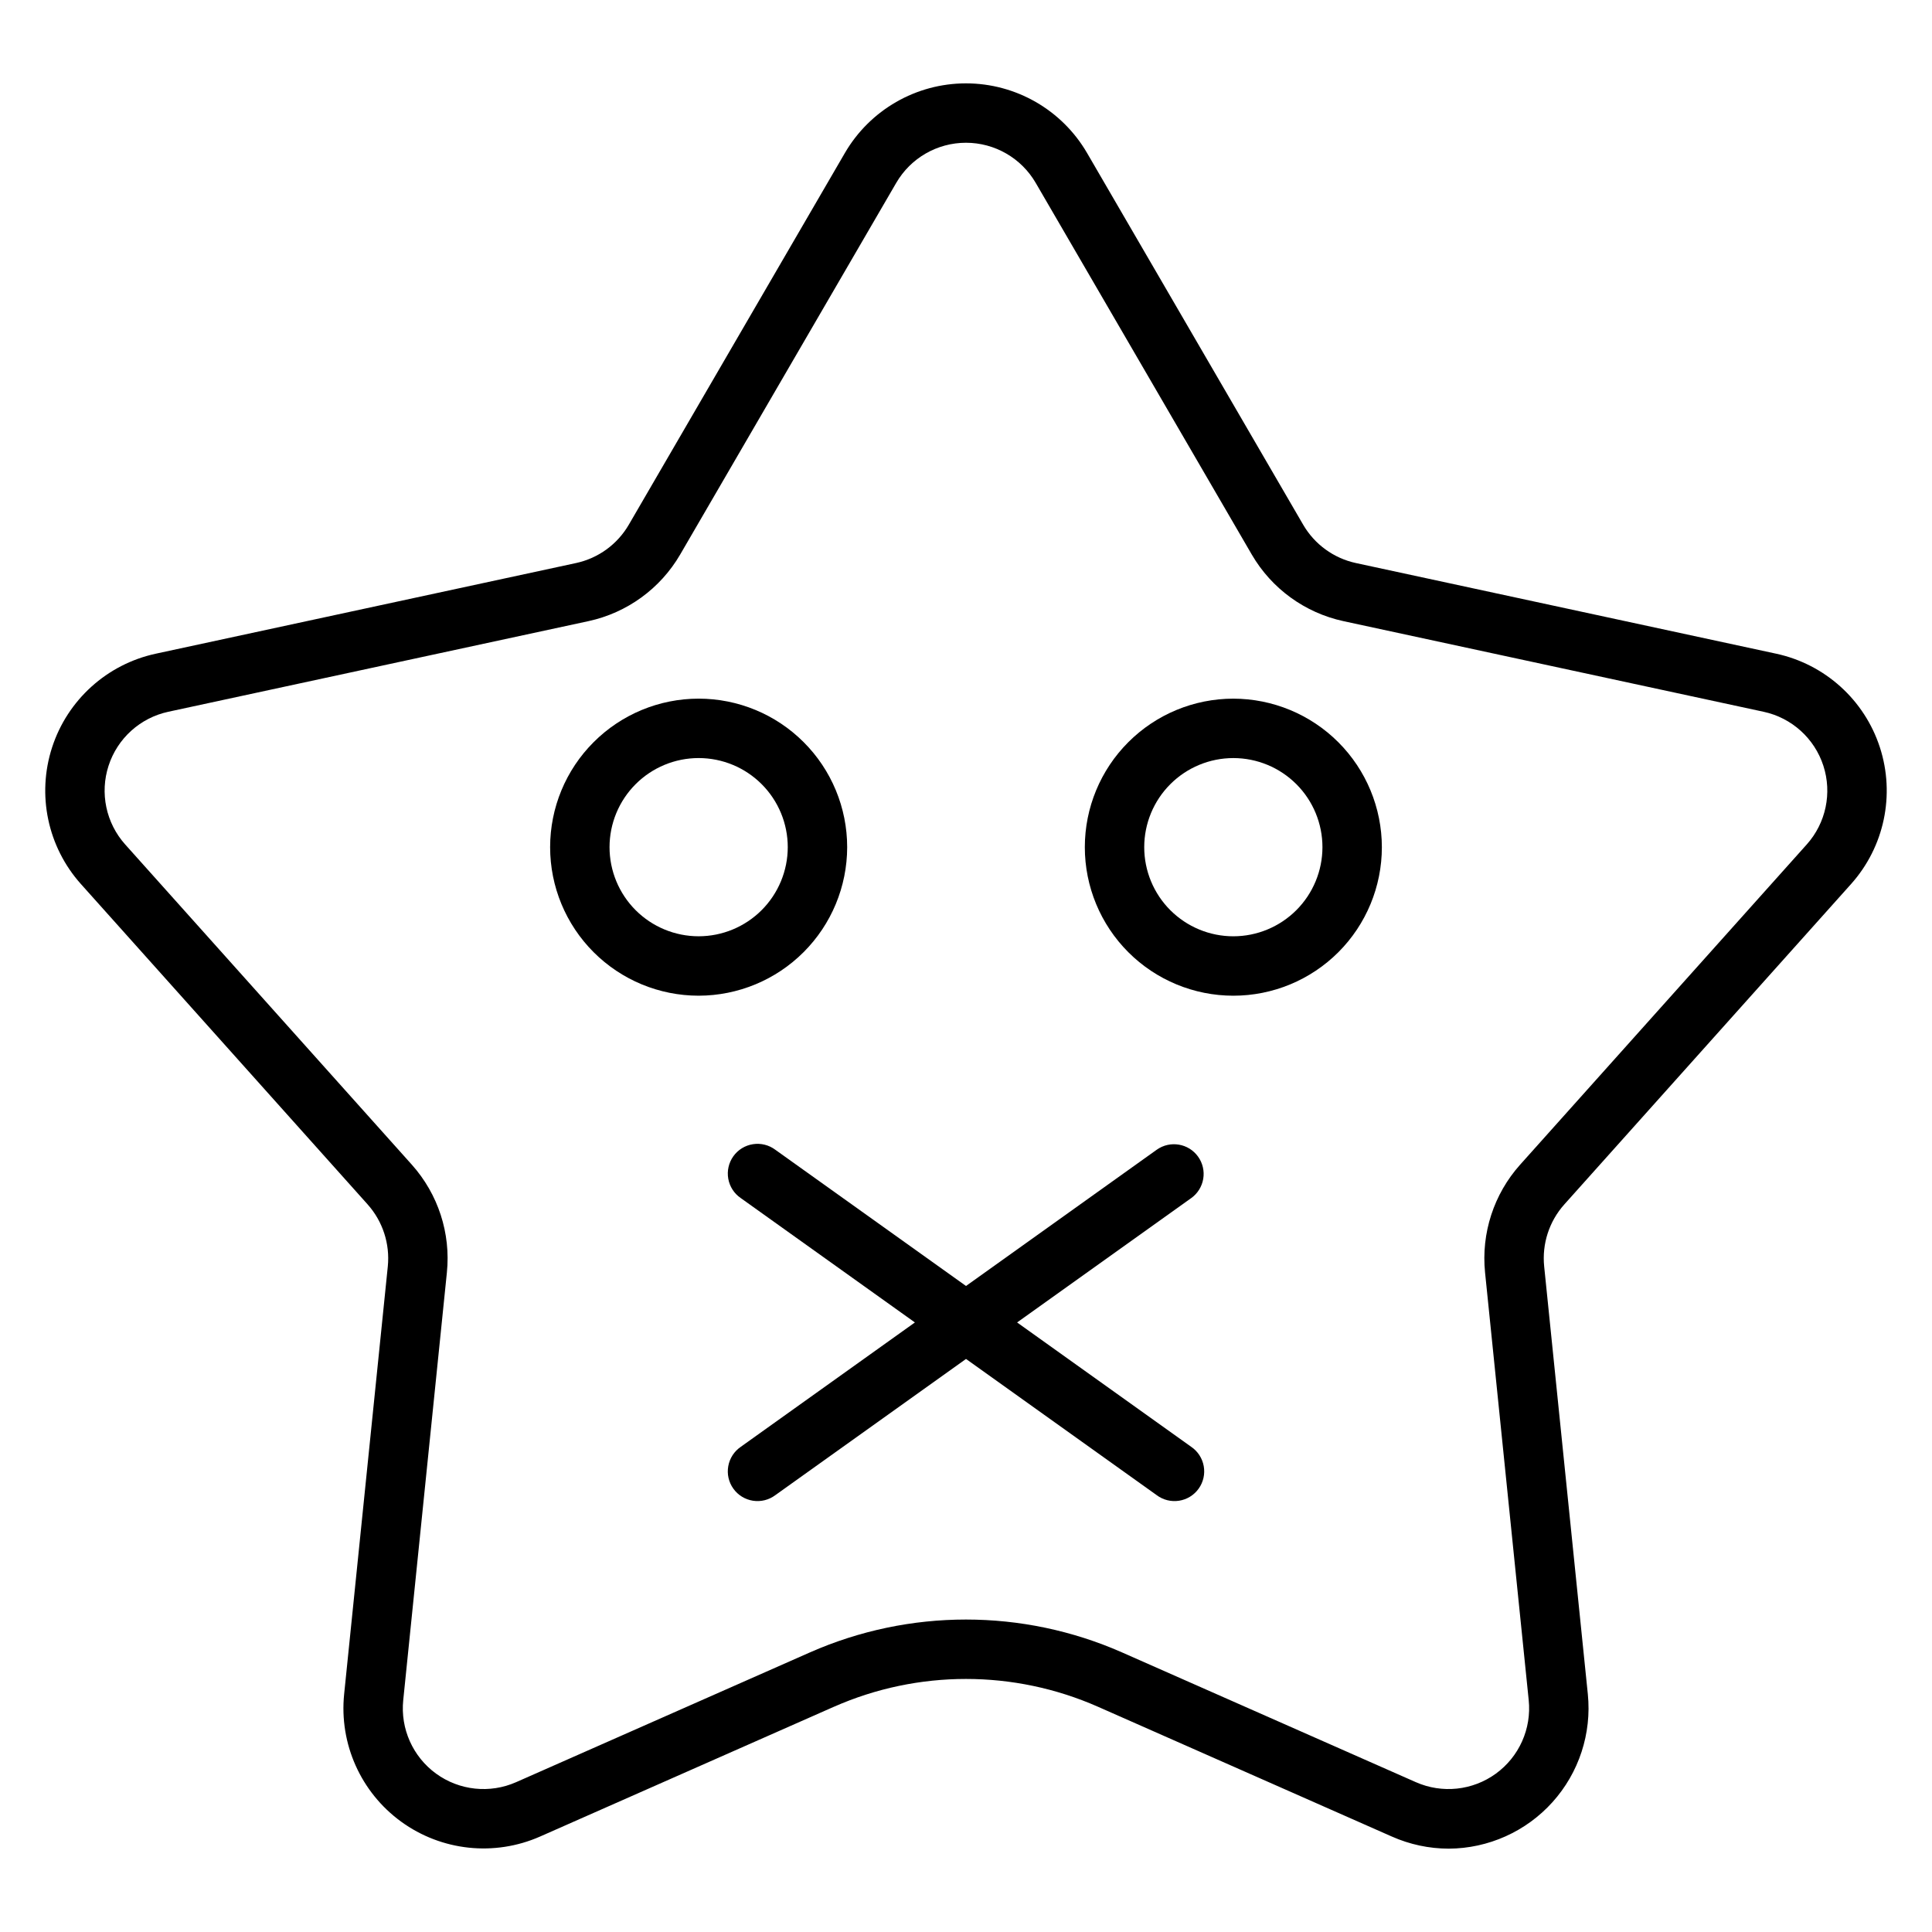 <?xml version="1.0" encoding="UTF-8"?>
<!-- Uploaded to: ICON Repo, www.svgrepo.com, Generator: ICON Repo Mixer Tools -->
<svg fill="#000000" width="800px" height="800px" version="1.1" viewBox="144 144 512 512" xmlns="http://www.w3.org/2000/svg">
 <g>
  <path d="m634.54 378.29c8.824-9.855 11.734-23.656 7.648-36.234-4.086-12.578-14.555-22.031-27.484-24.82l-111.38-24.023c-5.879-1.273-10.945-4.957-13.969-10.156l-57.266-98.5c-6.648-11.43-18.875-18.465-32.098-18.465s-25.449 7.035-32.098 18.465l-57.258 98.5c-3.023 5.199-8.102 8.887-13.98 10.156l-111.37 24.023c-12.926 2.789-23.391 12.246-27.48 24.82-4.086 12.578-1.176 26.379 7.644 36.234l75.98 84.895h-0.004c4.008 4.484 5.945 10.449 5.344 16.434l-11.57 113.34v0.004c-1.34 13.152 4.414 26.027 15.113 33.801 10.695 7.773 24.723 9.273 36.82 3.934l77.879-34.395v0.004c22.285-9.824 47.672-9.824 69.961 0l77.875 34.395-0.004-0.004c4.75 2.113 9.887 3.207 15.086 3.215 10.488-0.051 20.469-4.527 27.488-12.32 7.016-7.797 10.422-18.195 9.371-28.629l-11.57-113.34v-0.004c-0.609-5.984 1.324-11.949 5.336-16.434zm-87.715 74.391c-6.957 7.789-10.32 18.145-9.27 28.535l11.57 113.34c0.777 7.578-2.539 14.996-8.703 19.477-6.16 4.477-14.242 5.336-21.207 2.258l-77.875-34.391c-26.344-11.605-56.348-11.605-82.688 0l-77.875 34.395c-6.969 3.074-15.047 2.215-21.211-2.262-6.16-4.481-9.477-11.895-8.703-19.473l11.57-113.34c1.051-10.395-2.312-20.746-9.27-28.539l-75.984-84.891c-5.082-5.676-6.758-13.625-4.402-20.871 2.352-7.242 8.383-12.688 15.828-14.293l111.36-24.02c10.211-2.211 19.02-8.609 24.281-17.633l57.262-98.5c3.824-6.59 10.867-10.641 18.484-10.641s14.66 4.051 18.488 10.641l57.262 98.5c5.254 9.02 14.059 15.418 24.262 17.633l111.37 24.023h0.004c7.445 1.605 13.477 7.047 15.832 14.293 2.356 7.242 0.68 15.191-4.402 20.867z"/>
  <path d="m470.85 329.15c-10.441 0-20.453 4.148-27.832 11.531-7.383 7.379-11.527 17.391-11.527 27.832 0 10.438 4.144 20.449 11.527 27.832 7.379 7.379 17.391 11.527 27.832 11.527 10.438 0 20.449-4.148 27.832-11.527 7.379-7.383 11.527-17.395 11.527-27.832-0.012-10.438-4.164-20.441-11.543-27.82-7.379-7.379-17.383-11.527-27.816-11.543zm0 62.977c-6.266 0-12.27-2.488-16.699-6.914-4.43-4.43-6.918-10.438-6.918-16.699 0-6.266 2.488-12.273 6.918-16.699 4.43-4.43 10.434-6.918 16.699-6.918 6.262 0 12.27 2.488 16.699 6.918 4.43 4.426 6.914 10.434 6.914 16.699-0.004 6.262-2.496 12.262-6.922 16.691-4.43 4.426-10.43 6.918-16.691 6.922z"/>
  <path d="m368.51 368.51c0-10.441-4.148-20.453-11.531-27.832-7.379-7.383-17.391-11.531-27.832-11.531-10.438 0-20.449 4.148-27.828 11.531-7.383 7.379-11.531 17.391-11.531 27.832 0 10.438 4.148 20.449 11.531 27.832 7.379 7.379 17.391 11.527 27.828 11.527 10.438-0.012 20.441-4.164 27.82-11.543s11.531-17.383 11.543-27.816zm-39.359 23.617-0.004-0.004c-6.262 0-12.27-2.488-16.695-6.914-4.43-4.43-6.918-10.438-6.918-16.699 0-6.266 2.488-12.273 6.918-16.699 4.426-4.43 10.434-6.918 16.695-6.918 6.266 0 12.273 2.488 16.699 6.918 4.43 4.426 6.918 10.434 6.918 16.699-0.008 6.262-2.496 12.262-6.926 16.691-4.426 4.426-10.43 6.918-16.691 6.922z"/>
  <path d="m461.51 450.53c-2.527-3.535-7.441-4.356-10.98-1.828l-50.527 36.094-50.531-36.094c-1.695-1.273-3.832-1.805-5.926-1.48-2.098 0.32-3.973 1.477-5.203 3.203-1.23 1.723-1.715 3.871-1.344 5.957 0.371 2.09 1.57 3.938 3.324 5.129l46.137 32.953-46.141 32.957h0.004c-1.754 1.191-2.953 3.039-3.324 5.129-0.375 2.086 0.109 4.234 1.344 5.957 1.23 1.727 3.106 2.879 5.203 3.203 2.094 0.324 4.231-0.207 5.926-1.48l50.531-36.094 50.531 36.094h-0.004c1.695 1.273 3.832 1.805 5.93 1.48 2.094-0.324 3.969-1.477 5.199-3.203 1.234-1.723 1.719-3.871 1.344-5.957-0.371-2.09-1.57-3.938-3.324-5.129l-46.137-32.957 46.141-32.957v0.004c1.695-1.215 2.844-3.051 3.188-5.113 0.344-2.059-0.148-4.168-1.359-5.867z"/>
 </g>
</svg>